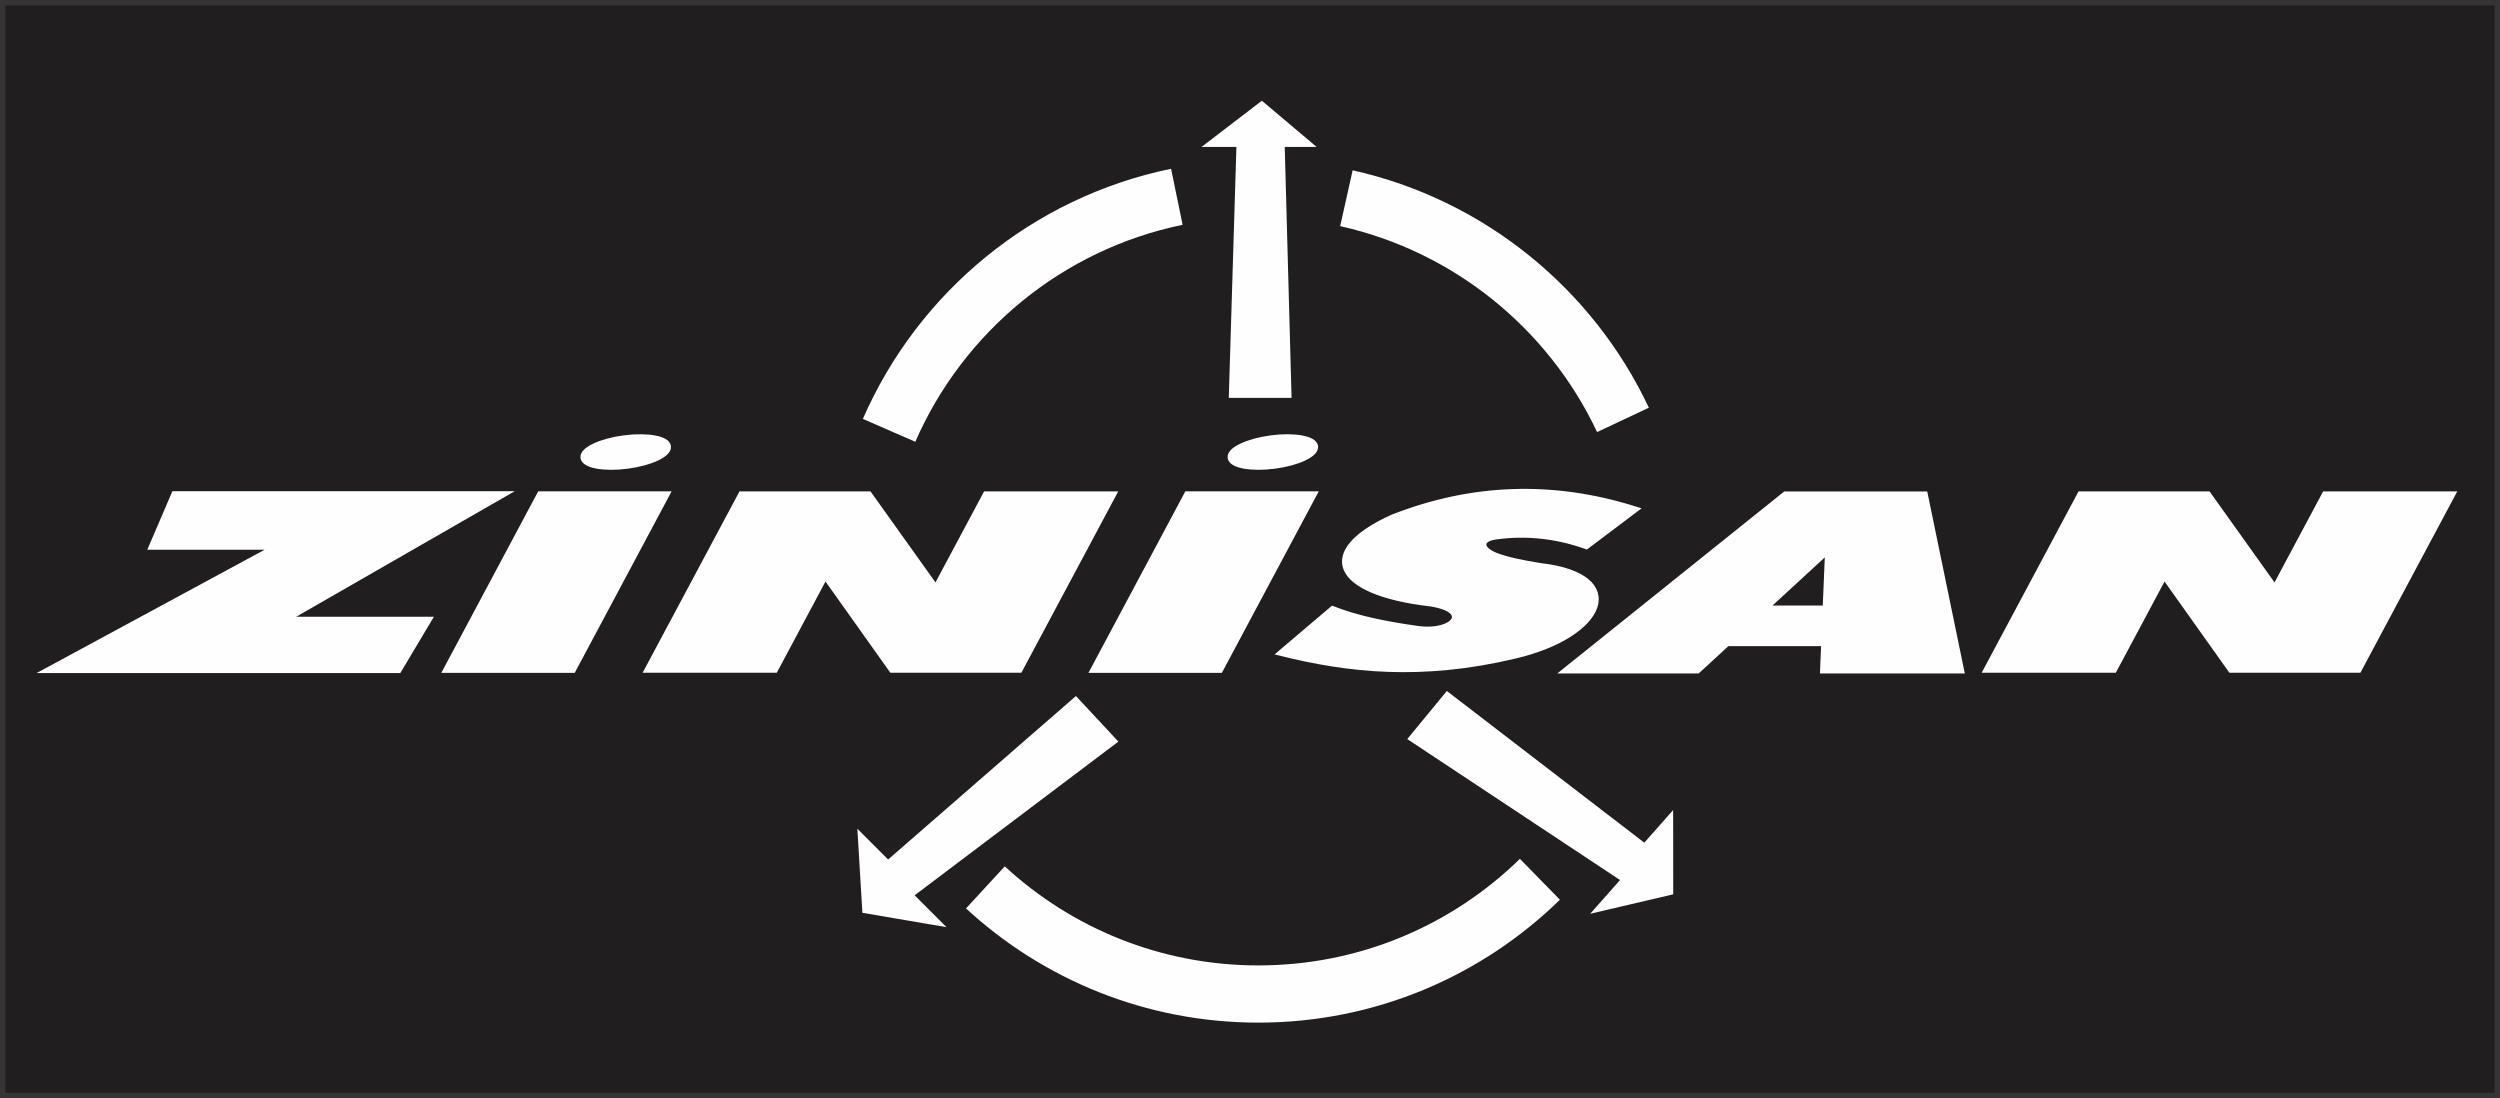 <?xml version="1.0" encoding="UTF-8"?>
<!DOCTYPE svg PUBLIC "-//W3C//DTD SVG 1.1//EN" "http://www.w3.org/Graphics/SVG/1.1/DTD/svg11.dtd">
<!-- Creator: CorelDRAW 2019 (64-Bit) -->
<svg xmlns="http://www.w3.org/2000/svg" xml:space="preserve" width="92.487mm" height="40.628mm" version="1.1" style="shape-rendering:geometricPrecision; text-rendering:geometricPrecision; image-rendering:optimizeQuality; fill-rule:evenodd; clip-rule:evenodd"
viewBox="0 0 9875.76 4338.31"
 xmlns:xlink="http://www.w3.org/1999/xlink">
 <rect x="0" y="0" width="9875.76" height="4338.31" fill="#808080" stroke="none"/>
 <defs>
  <style type="text/css">
   <![CDATA[
    .str2 {stroke:#FEFEFE;stroke-width:226.02;stroke-miterlimit:22.926}
    .str1 {stroke:#FEFEFE;stroke-width:21.36;stroke-miterlimit:22.926}
    .str0 {stroke:#373435;stroke-width:21.36;stroke-miterlimit:22.926}
    .fil2 {fill:none}
    .fil1 {fill:#FEFEFE}
    .fil0 {fill:#201E1E}
   ]]>
  </style>
 </defs>
 <g id="Layer_x0020_1">
  <rect class="fil0 str0" x="10.67" y="10.68" width="9854.4" height="4316.96"/>
  <g id="_2530639055392">
   <polygon class="fil1 str1" points="688,1951.12 1993.29,1951.12 1130.17,2446.97 1695.22,2446.97 1575.15,2648.28 186.52,2648.28 1087.41,2160.92 597.95,2160.92 "/>
   <rect class="fil1 str1" transform="matrix(1 -0 -0.545 1.021 2130.85 1951.89)" width="505.72" height="680.88"/>
   <ellipse class="fil1 str1" transform="matrix(1.076 -0.141 0.136 1.122 2471.75 1785.68)" rx="155.39" ry="48.03"/>
   <rect class="fil1 str1" transform="matrix(1 -0 -0.545 1.021 4687.26 1951.89)" width="505.72" height="680.88"/>
   <ellipse class="fil1 str1" transform="matrix(1.076 -0.141 0.136 1.122 5028.15 1785.68)" rx="155.39" ry="48.03"/>
   <polygon class="fil1 str1" points="2927.57,1951.89 3433.3,1951.89 3696.71,2320.9 3893.81,1951.89 4399.53,1951.89 4028.32,2646.88 3522.6,2646.88 3259.63,2277.04 3062.09,2646.88 2556.36,2646.88 "/>
   <polygon class="fil1 str1" points="8217.27,1951.89 8722.99,1951.89 8986.41,2320.9 9183.5,1951.89 9689.22,1951.89 9318.01,2646.88 8812.29,2646.88 8549.32,2277.04 8351.78,2646.88 7846.06,2646.88 "/>
   <path class="fil1 str1" d="M6266.88 2158.9l194.95 -146.92c-331.72,-104.95 -651.47,-89.95 -960.59,31.08 -302.33,136.26 -235.43,297.42 149.74,341.86 166.19,25.49 92.78,118.5 -50.96,98.44 -129.63,-18.1 -241.49,-41.36 -336.1,-78.67l-206.25 175.16c267.4,66.78 557.45,99.16 926.68,11.3 353.87,-82.82 452.77,-315.53 101.71,-355.97 -74.01,-11.82 -136.53,-25.06 -176.68,-40.82 -63.27,-24.85 -66.33,-64.9 0,-74 124.14,-17 242.97,-2.2 357.49,38.54z"/>
   <path class="fil1 str1" d="M6706.1 2649.8l-524.09 0 870.16 -697.8 552.33 0 144.09 697.83 -548.1 0 4.52 -108.06 -381.53 0 -117.38 108.03zm504.72 -247.18l9.45 -226.03 -245.59 226.03 236.14 0z"/>
   <path class="fil2 str2" d="M5318.72 783c483.43,107.93 885.6,436.17 1092.57,875.72m-328.17 1814.75c-286.83,280.41 -679.28,453.26 -1112.11,453.26 -416.11,0 -794.9,-159.75 -1078.42,-421.26m-380.45 -1805.43c203.85,-467.19 625.58,-817.5 1136.77,-922.61"/>
   <polygon class="fil1 str1" points="4249.49,2764.3 4402.06,2928.16 3596.86,3535.59 3707.75,3646.48 3416.87,3596.76 3399.09,3301.09 3507.86,3409.86 "/>
   <polygon class="fil1 str1" points="5717.16,2744.33 5574.89,2917.22 6415.71,3474.3 6311.81,3591.76 6599.1,3524.35 6598.78,3228.15 6496.86,3343.37 "/>
   <polygon class="fil1 str1" points="5171.99,569.79 5064.14,569.79 5091.08,1561.1 4865.06,1561.1 4895.19,569.79 4777.86,569.79 4984.46,411.58 "/>
  </g>
 </g>
</svg>
